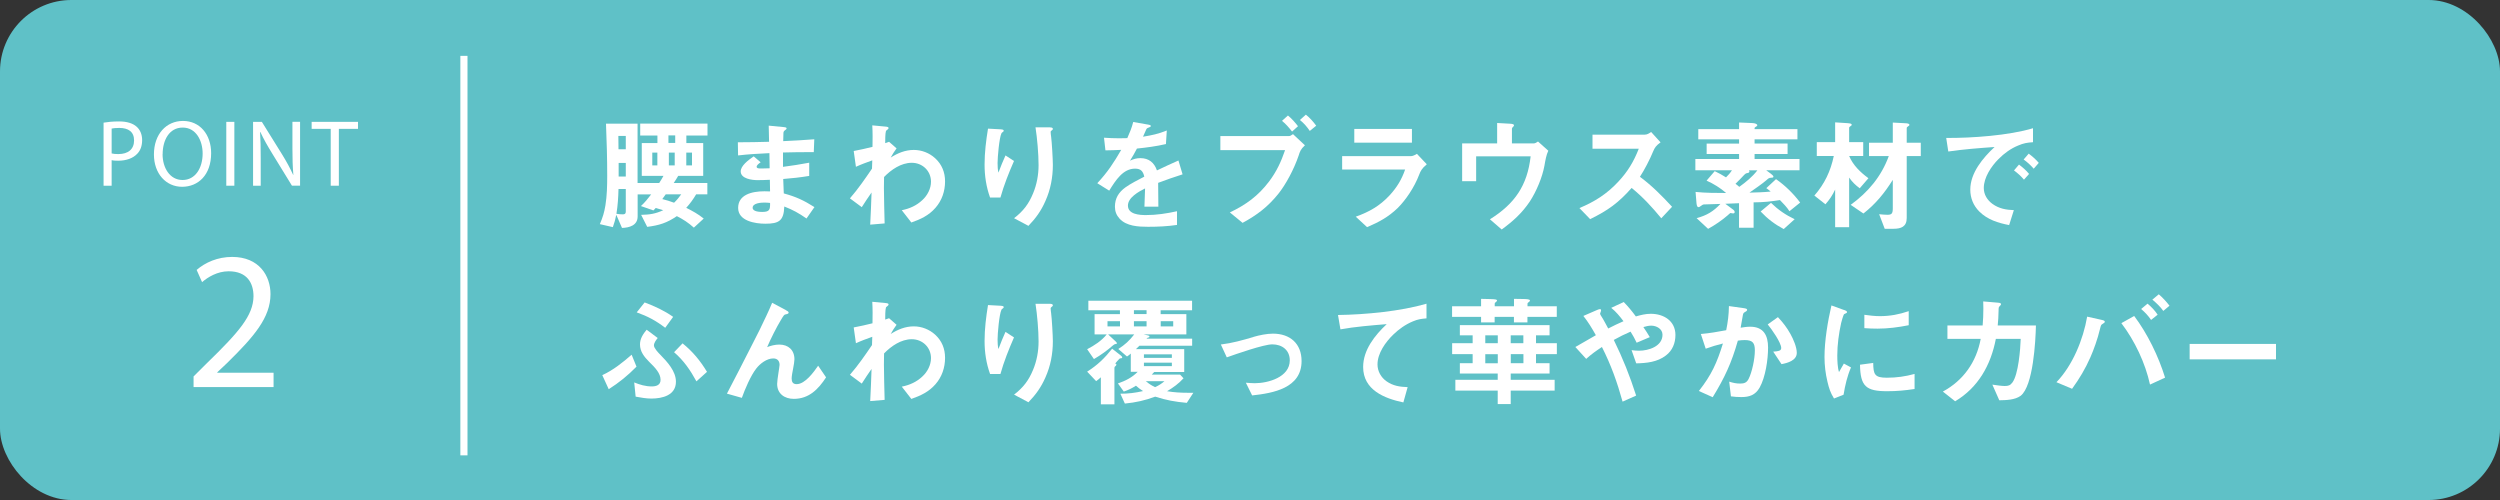 <?xml version="1.0" encoding="UTF-8"?><svg id="_レイヤー_2" xmlns="http://www.w3.org/2000/svg" viewBox="0 0 350 70"><rect x="0" y="0" width="350" height="70" fill="#333333" stroke="none"/><defs><style>.cls-1{fill:none;stroke:#fff;stroke-miterlimit:10;}.cls-2{fill:#fff;}.cls-3{fill:#5fc1c7;}</style></defs><g id="design"><rect class="cls-3" y="0" width="350" height="70" rx="10" ry="10"/><path class="cls-2" d="M99.02,27.21h-1.56c-.44.73-.82,1.26-1.39,1.89.9.44,1.67.87,2.45,1.5l-1.38,1.27c-.78-.7-1.46-1.14-2.38-1.61-1.39.95-2.48,1.29-4.15,1.5l-.85-1.68c1.21-.03,1.99-.14,3.09-.65-.36-.12-.7-.22-1.05-.31-.1.12-.21.24-.32.34l-1.75-.61c.53-.49.99-1.05,1.43-1.63h-1.89v3.08c0,1.26-1.16,1.58-2.19,1.61l-.8-1.84c-.12.61-.27,1.16-.48,1.73l-1.82-.42c.41-.97.61-1.6.78-2.63.22-1.36.25-2.75.25-4.15,0-2.43-.07-4.86-.17-7.29h4.42v8.31h3.03c.2-.32.42-.66.6-1h-3.04v-4.59h2.19v-1.05h-2.41v-1.67h9.42v1.67h-2.96v1.05h2.36v4.59h-3.5c-.19.34-.41.68-.63,1h4.71v1.6ZM86.59,26.46c-.03,1.17-.1,2.31-.29,3.47.29.05.58.08.88.08.27,0,.43-.08.43-.37v-3.18h-1.02ZM87.61,20.9v-1.87h-1.04c0,.61.02,1.24.02,1.87h1.02ZM86.61,22.81v1.9h1v-1.9h-1ZM91.32,23.16h.71v-1.8h-.71v1.8ZM93.2,27.21c-.15.22-.31.44-.48.66.58.14,1.09.31,1.65.51.39-.37.68-.73,1-1.17h-2.18ZM93.58,18.96v1.05h.95v-1.05h-.95ZM93.64,23.16h.82v-1.8h-.82v1.8ZM96.08,21.36v1.8h.8v-1.8h-.8Z"/><path class="cls-2" d="M114.01,29.01l-1.1,1.58c-1.09-.76-1.87-1.19-3.11-1.68-.07,1.99-.73,2.41-2.65,2.41-1.46,0-3.81-.39-3.81-2.21s1.84-2.33,3.69-2.33c.24,0,.46,0,.78.02l-.03-1.63c-.65.03-1.16.05-1.73.05-.75,0-2.35-.19-2.35-1.22,0-.78,1.02-1.56,1.82-2.11l.97.83c-.27.19-.56.41-.56.63,0,.24.37.24.65.24.51,0,.92-.02,1.17-.03l-.03-2.12c-1.48.07-2.92.15-4.39.32l-.03-1.84c1.46,0,2.92-.03,4.37-.07l-.05-2.26,2.07.2c.39.03.43.1.43.19,0,.1-.1.17-.15.2-.19.14-.29.22-.29.46,0,.2-.02.66-.03,1.12,1.46-.07,2.91-.14,4.35-.26l-.07,1.8h-.83c-1.16,0-2.31.02-3.48.05v2.01c1.24-.15,2.45-.36,3.67-.58v1.85c-1.21.2-2.43.34-3.64.43.02.68.05,1.34.08,2.02,1.7.46,2.8.97,4.3,1.92ZM107.02,28.36c-.48,0-1.65.07-1.65.73,0,.54.97.58,1.34.58,1.04,0,1.12-.32,1.1-1.26-.27-.03-.54-.05-.8-.05Z"/><path class="cls-2" d="M120.66,29.01l-1.67-1.24c1.14-1.31,2.11-2.72,3.09-4.16l.04-1.16c-.8.29-1.55.56-2.29.9l-.31-2.21c.88-.17,1.77-.36,2.63-.58.02-1,.03-2.01-.03-3.01l1.82.17c.34.03.46.08.46.2,0,.07-.03.14-.17.24-.14.1-.19.15-.2.2-.1.32-.1,1.33-.1,1.68l.54-.19,1.05.92c-.31.43-.58.83-.82,1.29.97-.63,2.06-1.07,3.23-1.07,1.11,0,2.18.42,2.99,1.16.95.87,1.39,1.97,1.39,3.25,0,1.36-.44,2.67-1.34,3.69-.93,1.07-2.07,1.6-3.38,2.06l-1.34-1.72c1.1-.22,2.06-.65,2.87-1.41.73-.66,1.22-1.63,1.22-2.58,0-1.51-1.19-2.65-2.69-2.65s-2.89.97-3.88,1.99l-.02,1.55c.02,1.65.05,3.3.1,4.95l-2.02.17c.08-1.51.14-3.01.19-4.5-.48.68-.93,1.36-1.38,2.07Z"/><path class="cls-2" d="M140.16,18.11c.17.02.36.03.36.19,0,.08-.07.15-.15.2s-.14.1-.17.17c-.31.65-.54,3.35-.54,4.16,0,.43.02.93.12,1.34.31-.82.63-1.63.99-2.41l1.19.78c-.73,1.67-1.41,3.37-1.9,5.12h-1.45c-.54-1.5-.77-3.04-.77-4.62,0-1.7.21-3.37.48-5.03l1.85.1ZM147.04,17.84c.15,0,.36.03.36.2,0,.1-.07.15-.14.2-.08.07-.17.14-.17.22,0,.15.05.59.07.7.1.73.24,3.18.24,3.93,0,1.73-.32,3.45-1.04,5.05-.61,1.39-1.34,2.4-2.38,3.48l-2.01-1.07c1.26-.97,2.04-1.97,2.65-3.45.53-1.26.78-2.62.78-3.98,0-1.55-.19-3.76-.43-5.29h2.06Z"/><path class="cls-2" d="M162.19,28.93h-1.97c.03-.85.07-1.7.09-2.55-.88.44-2.4,1.27-2.4,2.4,0,1.24,1.63,1.33,2.53,1.33,1.46,0,2.91-.22,4.34-.54v1.92c-1.34.2-2.7.26-4.05.26s-3.03-.08-3.99-1.14c-.44-.48-.65-1.02-.65-1.67,0-1.19.53-2.02,1.46-2.7.65-.48,1.89-1.12,2.65-1.51-.17-.75-.48-1.12-1.29-1.12-1.68,0-2.7,1.6-3.62,3.08l-1.67-1.04c1.43-1.53,2.31-2.87,3.35-4.67-.73.03-1.48.07-2.21.07l-.2-1.77c.7.05,1.41.08,2.12.08.37,0,.71,0,1.14-.02.34-.76.63-1.46.83-2.26l2.12.37c.2.03.34.07.34.19,0,.1-.07.14-.29.22-.22.08-.29.12-.36.29-.05.14-.29.68-.44.99,1.24-.2,2.14-.39,3.33-.87l-.12,1.9c-1.34.31-2.7.49-4.06.63-.3.58-.63,1.16-.97,1.7.48-.24.94-.36,1.46-.36,1.17,0,1.94.63,2.31,1.72,1-.48,2.01-.95,3.01-1.39l.58,1.94c-1.16.37-2.29.76-3.42,1.19,0,.88.02,2.24.03,3.35Z"/><path class="cls-2" d="M180.46,19.05c.17,0,.32-.1.56-.27l1.67,1.56c-.61.56-.7.88-.88,1.44-.65,1.92-1.8,4.06-2.87,5.39-1.46,1.8-2.96,2.94-4.98,4.03l-1.78-1.46c2.26-1.07,3.98-2.33,5.49-4.33,1.04-1.38,1.68-2.75,2.24-4.39h-9.06v-1.97h9.62ZM181.72,17.67l-.83.75c-.42-.54-.87-1.07-1.41-1.5l.83-.75c.53.43,1,.97,1.41,1.5ZM184.27,17.6l-.9.73c-.39-.58-.83-1.09-1.38-1.53l.83-.75c.54.42,1.04.99,1.45,1.55Z"/><path class="cls-2" d="M189.8,30.34c1.9-.68,3.37-1.51,4.76-3.01,1-1.09,1.67-2.19,2.16-3.6h-8.82v-1.87h9.64c.27,0,.61-.19.83-.32l1.38,1.46c-.73.61-.88.99-1.04,1.39-.71,1.89-1.96,3.67-3.04,4.74-1.31,1.26-2.63,1.97-4.28,2.67l-1.58-1.46ZM197.67,19.97h-8.07v-1.92h8.07v1.92Z"/><path class="cls-2" d="M216.76,21.11c-.27.54-.41,1.34-.54,2.09-.29,1.6-1.11,3.57-2.04,5-1.09,1.63-2.36,2.77-3.94,3.93l-1.65-1.43c3.47-2.16,5.24-4.73,5.7-8.81h-7.63v3.48h-1.96v-5.29h4.9v-2.86l1.8.1c.38.02.56.09.56.22,0,.08-.05.15-.15.24-.08.07-.14.15-.14.24v2.06h3.04c.22,0,.44-.15.61-.27l1.44,1.29Z"/><path class="cls-2" d="M232.48,19.93c-.61.44-.82.73-1.04,1.27-.44,1.09-1.24,2.63-1.85,3.55,1.65,1.22,3.11,2.69,4.5,4.2l-1.51,1.61c-1.28-1.56-2.58-2.97-4.15-4.25-1.85,2.09-3.3,3.14-5.81,4.37l-1.5-1.55c2.14-.9,3.81-1.95,5.42-3.67,1.34-1.43,2.18-2.82,2.89-4.64h-6.48v-1.97h7.33c.34,0,.61-.19.88-.37l1.31,1.44Z"/><path class="cls-2" d="M237.53,30.54c1.44-.39,2.35-.95,3.33-1.99-.22.02-1.99.07-2.28.07-.15,0-.27.07-.42.19-.14.1-.25.19-.39.19-.19,0-.25-.36-.27-.65l-.12-1.48c1.41.15,2.86.14,4.28.15-.82-.71-1.75-1.29-2.74-1.73l1.14-1.33c.54.26,1.07.54,1.58.87.32-.31.59-.61.83-.99h-5.12v-1.58h6.12v-.7h-4.54v-1.46h4.54v-.59h-5.71v-1.43h5.71v-.93l1.89.08c.32.02.66.12.66.31,0,.08-.08.15-.19.2-.14.07-.19.14-.19.22v.12h6v1.43h-6v.59h4.62v1.46h-4.62v.7h6.29v1.58h-4.66l.65.48c.19.14.36.31.36.41,0,.12-.07.14-.32.15-.31.02-.39.1-.68.36-.59.51-1.7,1.27-2.36,1.73.99-.03,1.99-.05,2.97-.15-.2-.17-.39-.34-.61-.48l1.36-1.26c1.29.9,2.43,2.02,3.38,3.28l-1.5,1.21c-.37-.58-.85-1.07-1.33-1.56-1.22.2-2.4.32-3.69.32v3.55h-2.04v-3.43c-.65.02-1.29.05-1.92.08l1.07.8c.12.08.24.2.24.36s-.12.19-.24.19c-.05,0-.13-.02-.2-.03-.07-.02-.1-.03-.14-.03-.05,0-.2.15-.39.32-.75.66-1.84,1.41-2.75,1.9l-1.61-1.5ZM244.84,23.84s.08.1.08.15c0,.17-.15.22-.29.24-.22.03-.3.1-.61.43-.24.24-.53.58-1.05,1.07.2.15.32.24.53.43.92-.66,1.84-1.41,2.53-2.31h-1.19ZM247.94,28.4c1,.97,2.06,1.7,3.31,2.29l-1.53,1.38c-1.24-.66-2.26-1.43-3.23-2.46l1.45-1.21Z"/><path class="cls-2" d="M258.78,17.26c.32.02.46.07.46.22,0,.07-.07.12-.19.2-.05.03-.17.12-.17.2v2.02h1.97v1.94h-1.97c.54,1.29,1.58,2.29,2.7,3.11l-1.22,1.41c-.61-.46-1.04-.87-1.48-1.5v6.95h-1.96v-5.27c-.39.82-.76,1.38-1.36,2.06l-1.55-1.22c1.43-1.63,2.28-3.43,2.72-5.54h-2.38v-1.94h2.57v-2.77l1.85.12ZM266.86,17.26c.17.02.46.03.46.24,0,.05-.07.12-.19.19-.08.05-.19.14-.19.22v2.07h1.97v1.87h-1.97v8.67c0,1.22-.78,1.51-1.87,1.51h-1.21l-.78-2.04c.43.03.68.08,1.14.08.6,0,.77-.15.77-.9v-3.99c-1.16,1.85-2.38,3.35-4.11,4.71l-1.79-1.21c2.45-1.77,4.3-3.98,5.34-6.83h-2.77v-1.87h3.33v-2.82l1.87.1Z"/><path class="cls-2" d="M284.62,17.94v1.97c-.8.05-1.33.14-2.07.46-1.02.41-1.97,1.1-2.75,1.89-1.02,1.02-2.07,2.58-2.07,4.06,0,.92.49,1.7,1.22,2.23.92.66,1.9.83,2.99.87l-.66,2.09c-1.53-.29-3.04-.76-4.18-1.9-.83-.83-1.26-1.89-1.26-3.06,0-2.35,1.77-4.45,3.4-5.97-2.16.15-4.33.32-6.48.63l-.29-1.9c3.54.03,8.79-.34,12.15-1.36ZM283.35,25.15c-.44-.53-.85-.88-1.39-1.29l.7-.82c.54.41.97.78,1.41,1.31l-.71.8ZM284.72,23.62c-.44-.51-.87-.9-1.41-1.29l.71-.82c.54.41.95.76,1.41,1.29l-.71.82Z"/><path class="cls-2" d="M89.11,51.33c-1.21,1.24-2.45,2.24-3.89,3.16l-.9-1.97c1.53-.7,2.86-1.77,4.11-2.86l.68,1.67ZM92.08,47.32c-.22.27-.53.68-.53,1.04,0,.39.63,1.04.9,1.31.97,1,2.18,2.29,2.18,3.77,0,1.9-1.89,2.36-3.45,2.36-.73,0-1.46-.14-2.19-.27l-.2-1.99c.78.32,1.58.56,2.45.56.61,0,1.24-.17,1.24-.92,0-.92-.75-1.7-1.6-2.53-.7-.7-1.28-1.44-1.28-2.43,0-.82.44-1.46.93-2.06l1.55,1.16ZM90.25,42.34c1.43.54,2.74,1.14,3.99,2.02l-1.11,1.53c-1.31-1-2.43-1.6-3.99-2.16l1.11-1.39ZM98.98,52.06l-1.48,1.33c-.85-1.56-1.77-2.91-3.13-4.08l1.19-1.24c1.44,1.17,2.46,2.41,3.42,3.99Z"/><path class="cls-2" d="M110,43.41c.25.14.41.22.41.36,0,.15-.2.2-.41.24-.22.03-.29.15-.68.8-.59.97-1.44,2.65-1.92,3.79.46-.2,1.14-.36,1.7-.36,1.26,0,2.12.76,2.12,2.06,0,.26-.08.76-.2,1.39-.07.32-.19,1-.19,1.29,0,.49.17.8.7.8,1.19,0,2.4-1.7,3.01-2.58l1.11,1.63c-1.09,1.67-2.4,3.01-4.52,3.01-1.28,0-2.33-.71-2.33-2.09,0-.27.1-1.04.15-1.33.08-.51.19-1.24.19-1.34,0-.56-.32-.9-.88-.9-.9,0-1.84.71-2.38,1.41-.77.97-1.6,2.92-2.02,4.11l-2.09-.59c1.19-2.29,2.4-4.62,3.57-6.94.68-1.31,1.34-2.63,1.96-3.98.29-.59.54-1.19.8-1.8l1.92,1.02Z"/><path class="cls-2" d="M120.66,53.71l-1.67-1.24c1.14-1.31,2.11-2.72,3.09-4.16l.04-1.16c-.8.29-1.55.56-2.29.9l-.31-2.21c.88-.17,1.77-.36,2.63-.58.02-1,.03-2.01-.03-3.01l1.82.17c.34.03.46.08.46.2,0,.07-.03.14-.17.24-.14.1-.19.15-.2.2-.1.32-.1,1.33-.1,1.68l.54-.19,1.05.92c-.31.43-.58.83-.82,1.29.97-.63,2.06-1.07,3.23-1.07,1.11,0,2.18.43,2.99,1.16.95.87,1.39,1.97,1.39,3.25,0,1.36-.44,2.67-1.34,3.69-.93,1.07-2.07,1.6-3.38,2.06l-1.34-1.72c1.1-.22,2.06-.65,2.87-1.41.73-.66,1.22-1.63,1.22-2.58,0-1.51-1.19-2.65-2.69-2.65s-2.89.97-3.88,1.99l-.02,1.55c.02,1.65.05,3.3.1,4.95l-2.02.17c.08-1.51.14-3.01.19-4.5-.48.68-.93,1.36-1.38,2.07Z"/><path class="cls-2" d="M140.16,42.81c.17.02.36.03.36.19,0,.08-.07.15-.15.2-.08.05-.14.1-.17.17-.31.65-.54,3.35-.54,4.16,0,.43.02.93.12,1.34.31-.82.63-1.63.99-2.41l1.19.78c-.73,1.67-1.41,3.37-1.9,5.12h-1.45c-.54-1.5-.77-3.04-.77-4.62,0-1.7.21-3.37.48-5.03l1.85.1ZM147.04,42.54c.15,0,.36.03.36.2,0,.1-.07.15-.14.2-.08.07-.17.14-.17.22,0,.15.05.59.07.7.1.73.24,3.18.24,3.93,0,1.73-.32,3.45-1.04,5.05-.61,1.39-1.34,2.4-2.38,3.48l-2.01-1.07c1.26-.97,2.04-1.97,2.65-3.45.53-1.26.78-2.62.78-3.98,0-1.55-.19-3.76-.43-5.29h2.06Z"/><path class="cls-2" d="M156.29,51.06c0,.07-.05.14-.12.19-.12.08-.15.15-.15.26v5.1h-1.9v-3.79c-.21.19-.43.39-.66.54l-1.26-1.33c1.46-.92,2.45-1.89,3.5-3.21l1.19.93c.07.05.22.19.22.27,0,.14-.12.14-.2.14-.12,0-.15.03-.22.1-.15.15-.39.41-.56.63.08.02.17.07.17.17ZM165.72,52.93c-.71.78-1.41,1.29-2.33,1.84,1.02.17,1.95.22,2.97.22h.71l-.92,1.41c-1.63-.15-2.84-.36-4.42-.87-1.41.53-2.74.82-4.25.97l-.63-1.38c1.14,0,2.07-.12,3.18-.37-.39-.25-.65-.44-1-.75-.56.36-1.07.61-1.7.82l-.82-1.14c1.05-.36,1.99-.83,2.77-1.63h-.97v-2.55c-.15.14-.36.31-.53.41l-1.22-1.05c.92-.58,1.56-1.17,2.23-2.04h-3.65l1.04.97c.1.1.19.2.19.27s-.07.08-.19.1c-.1.02-.2.05-.36.19-.8.7-1.65,1.33-2.67,1.92l-.95-1.38c1.04-.54,1.99-1.16,2.74-2.07h-1.7v-2.84h3.55v-.54h-4.42v-1.34h14.52v1.34h-4.4v.54h3.6v2.84h-5.97l.59.14c.09.02.21.05.21.14,0,.1-.05.14-.19.17-.08.02-.14.03-.22.14h6.39v.99h-7.38c-.14.14-.34.34-.49.48h6.76v3.2h-4.2c-.1.12-.24.25-.34.36h3.96l.49.53ZM156.8,44.97h-1.75v.73h1.75v-.73ZM160.52,43.97v-.54h-1.77v.54h1.77ZM160.52,45.7v-.73h-1.77v.73h1.77ZM164.06,49.61h-3.91v.49h3.91v-.49ZM164.06,50.77h-3.91v.49h3.91v-.49ZM160.42,53.37c.44.36.76.58,1.29.83.53-.24.87-.46,1.31-.83h-2.6ZM164.25,45.7v-.73h-1.75v.73h1.75Z"/><path class="cls-2" d="M175.47,47.17c.83-.24,1.87-.46,2.74-.46,2.4,0,4.01,1.39,4.01,3.84,0,3.79-3.96,4.49-6.92,4.81l-.88-1.78c.39.03.87.07,1.24.07,1.89,0,4.91-.85,4.91-3.2,0-1.43-1.07-2.24-2.45-2.24-1.19,0-5.08,1.36-6.37,1.82l-.83-1.8c1.63-.2,2.99-.59,4.56-1.05Z"/><path class="cls-2" d="M199.71,42.53v2.04c-.76.07-1.19.12-1.9.42-1.04.43-1.97,1.09-2.77,1.87-1.07,1.04-2.19,2.6-2.19,4.16,0,.95.49,1.82,1.26,2.36.92.65,1.87.78,2.96.82l-.6,2.14c-2.67-.56-5.63-1.75-5.63-4.96,0-2.4,1.65-4.45,3.3-6-2.06.17-4.45.36-6.48.73l-.34-2.01c3.86-.05,8.8-.53,12.39-1.58Z"/><path class="cls-2" d="M217.95,42.88v1.48h-4.11v.78h-1.89v-.78h-2.7v.78h-1.9v-.78h-4.06v-1.48h4.06v-1.04l1.31.03c.73.02.92.07.92.19,0,.1-.1.19-.17.24-.12.08-.15.12-.15.22v.36h2.7v-1.04l1.26.02c.56,0,.97.05.97.2,0,.1-.08.19-.17.24-.08.05-.17.12-.17.22v.36h4.11ZM217.96,48.05v1.53h-2.92v1.27h1.9v1.44h-5.44v.88h6.15v1.51h-6.15v1.89h-1.82v-1.89h-5.93v-1.51h5.93v-.88h-5.3v-1.44h1.79v-1.27h-2.87v-1.53h2.87v-1.1h-1.79v-1.43h12.56v1.43h-1.9v1.1h2.92ZM209.69,48.05v-1.1h-1.75v1.1h1.75ZM207.94,50.86h1.75v-1.27h-1.75v1.27ZM213.27,46.95h-1.77v1.1h1.77v-1.1ZM211.51,49.58v1.27h1.77v-1.27h-1.77Z"/><path class="cls-2" d="M222.08,50.26l-1.53-1.68c.95-.56,1.9-1.1,2.87-1.65-.53-.95-1.07-1.85-1.75-2.7l1.8-.78c.15-.07.39-.17.53-.17.12,0,.15.08.15.15s-.03.19-.07.27c-.03.08-.07.19-.07.22,0,.08.17.36.24.46.19.27.71,1.26.9,1.61.7-.36,1.41-.71,2.14-1.02-.53-.7-1.04-1.33-1.72-1.87l1.75-.82c.65.66,1.16,1.29,1.7,2.02.68-.2,1.38-.37,2.09-.37,1.82,0,3.45,1,3.45,2.97,0,1.14-.42,2.18-1.34,2.87-1.19.92-2.7,1.07-4.15,1.1l-.65-1.85c.34.05.7.08,1.05.08,1.33,0,3.28-.61,3.28-2.24,0-.82-.85-1.27-1.58-1.27-.36,0-.76.1-1.1.2.32.46.63.94.9,1.41l-1.84.78c-.26-.56-.53-1.04-.85-1.55-.8.34-1.58.73-2.35,1.16,1.29,2.63,2.23,5,3.13,7.79l-1.9.85c-.76-2.74-1.61-5.12-2.89-7.65-.8.53-1.5,1.02-2.21,1.67Z"/><path class="cls-2" d="M245.03,45.74c1.87,0,2.5,1.22,2.5,2.91s-.36,4.16-1.19,5.63c-.59,1.02-1.41,1.31-2.55,1.31-.48,0-.97-.03-1.46-.1l-.24-2.06c.53.17.97.27,1.53.27s.92-.12,1.19-.66c.46-.9.87-2.75.87-3.99,0-1.05-.32-1.44-1.41-1.44-.32,0-.65.03-.97.08-.88,3.11-1.84,5.17-3.52,7.92l-1.94-.87c1.77-2.24,2.53-3.94,3.37-6.65-.82.2-1.63.44-2.41.73l-.68-2.06c1.19-.1,2.38-.31,3.55-.53.24-1.21.36-2.14.38-3.38l2.07.29c.37.05.48.12.48.24,0,.14-.17.24-.36.34-.15.08-.2.19-.24.41-.03.24-.24,1.41-.31,1.75.44-.07.88-.14,1.34-.14ZM248.92,44.41c.7.75,1.24,1.44,1.75,2.36.39.7.88,1.82.88,2.63,0,1.07-1.31,1.43-2.14,1.58l-1.16-1.75c.7-.05,1.12-.1,1.12-.51,0-.75-1.38-2.7-1.89-3.3l1.43-1.02Z"/><path class="cls-2" d="M258.14,43.38c.32.12.44.19.44.31,0,.1-.07.15-.29.24-.05.02-.1.03-.14.08-.08.12-.36,1.02-.39,1.21-.32,1.45-.54,3.04-.54,4.54,0,.68.03,1.68.24,2.33.22-.41.48-.85.68-1.19l1,.54c-.53,1.22-.83,2.52-1.04,3.82l-1.34.53c-.51-.82-.7-1.43-.92-2.36-.27-1.12-.41-2.29-.41-3.45,0-2.29.46-5,.97-7.22l1.73.63ZM264.16,52.88c1.34,0,2.58-.17,3.88-.53v2.11c-1.34.2-2.46.31-3.83.31-2.99,0-3.76-.7-3.81-3.71l1.85-.25c.02,1.6.19,2.07,1.9,2.07ZM263.19,44.26c1.41,0,2.69-.24,4.03-.7v1.97c-1.45.29-2.91.48-4.37.48-.61,0-1.22-.02-1.84-.07v-1.87c.71.1,1.45.19,2.18.19Z"/><path class="cls-2" d="M285.03,45.57c-.05,2.19-.38,8.48-2.14,9.84-.8.59-2.04.61-2.99.63l-.97-2.19c.68.1,1.34.19,1.73.19.48,0,.76-.07,1.07-.48.85-1.14,1.12-4.66,1.17-6.12h-3.48c-.71,3.69-2.48,6.82-5.7,8.74l-1.72-1.36c2.86-1.55,4.69-4.11,5.3-7.38h-4.66v-1.87h4.93c.07-.78.1-1.58.1-2.38,0-.27,0-.56-.02-.99l2.01.17c.32.03.48.05.48.22,0,.08-.07.15-.17.26-.15.15-.17.17-.17.68,0,.7-.07,1.5-.12,2.04h5.34Z"/><path class="cls-2" d="M294.26,44.79c.24.05.41.12.41.24s-.08.19-.31.32c-.2.12-.22.14-.36.7-.34,1.44-.88,2.91-1.34,3.96-.71,1.61-1.53,2.99-2.57,4.42l-2.19-.92c2.26-2.33,3.76-6,4.3-9.18l2.06.46ZM298.78,44.23c1.87,2.48,3.42,5.68,4.33,8.64l-2.11.97c-.66-3.03-2.14-6.14-4.01-8.6l1.79-1ZM301.15,44.79c-.39-.58-.85-1.07-1.39-1.53l.9-.75c.54.46,1,.93,1.41,1.55l-.92.73ZM302.86,43.53c-.39-.58-1-1.14-1.53-1.58l.9-.75c.56.48,1.05,1.02,1.5,1.6l-.87.73Z"/><path class="cls-2" d="M306.55,50.31v-2.16h12.09v2.16h-12.09Z"/><line class="cls-1" x1="64.95" y1="7.82" x2="64.95" y2="63.75"/><path class="cls-2" d="M14.5,17.17c.55-.09,1.26-.17,2.17-.17,1.12,0,1.94.27,2.46.74.48.42.77,1.07.77,1.87s-.23,1.45-.68,1.91c-.6.65-1.57.98-2.68.98-.34,0-.65-.01-.91-.08v3.58h-1.13v-8.83ZM15.63,21.48c.25.07.56.09.94.09,1.37,0,2.2-.68,2.2-1.91s-.82-1.75-2.07-1.75c-.49,0-.87.04-1.07.09v3.47Z"/><path class="cls-2" d="M29.56,21.44c0,3.08-1.83,4.71-4.07,4.71s-3.94-1.83-3.94-4.53c0-2.84,1.73-4.69,4.07-4.69s3.94,1.87,3.94,4.52ZM22.76,21.58c0,1.91,1.01,3.62,2.8,3.62s2.81-1.68,2.81-3.71c0-1.78-.91-3.63-2.79-3.63s-2.81,1.76-2.81,3.73Z"/><path class="cls-2" d="M32.81,17.06v8.94h-1.13v-8.94h1.13Z"/><path class="cls-2" d="M35.43,26v-8.94h1.23l2.81,4.52c.65,1.05,1.16,1.99,1.57,2.9h.03c-.1-1.21-.13-2.29-.13-3.69v-3.74h1.07v8.94h-1.14l-2.78-4.53c-.61-.99-1.2-2.02-1.64-2.98h-.04c.07,1.14.09,2.21.09,3.7v3.82h-1.07Z"/><path class="cls-2" d="M46.3,18.04h-2.67v-.98h6.49v.98h-2.68v7.96h-1.14v-7.96Z"/><path class="cls-2" d="M27.1,54.19v-1.49l1.86-1.85c4.48-4.35,6.5-6.67,6.53-9.37,0-1.82-.86-3.5-3.48-3.5-1.59,0-2.92.83-3.72,1.52l-.76-1.71c1.21-1.05,2.94-1.82,4.97-1.82,3.78,0,5.37,2.65,5.37,5.21,0,3.31-2.35,5.98-6.05,9.62l-1.4,1.32v.06h7.88v2.01h-11.2Z"/></g></svg>